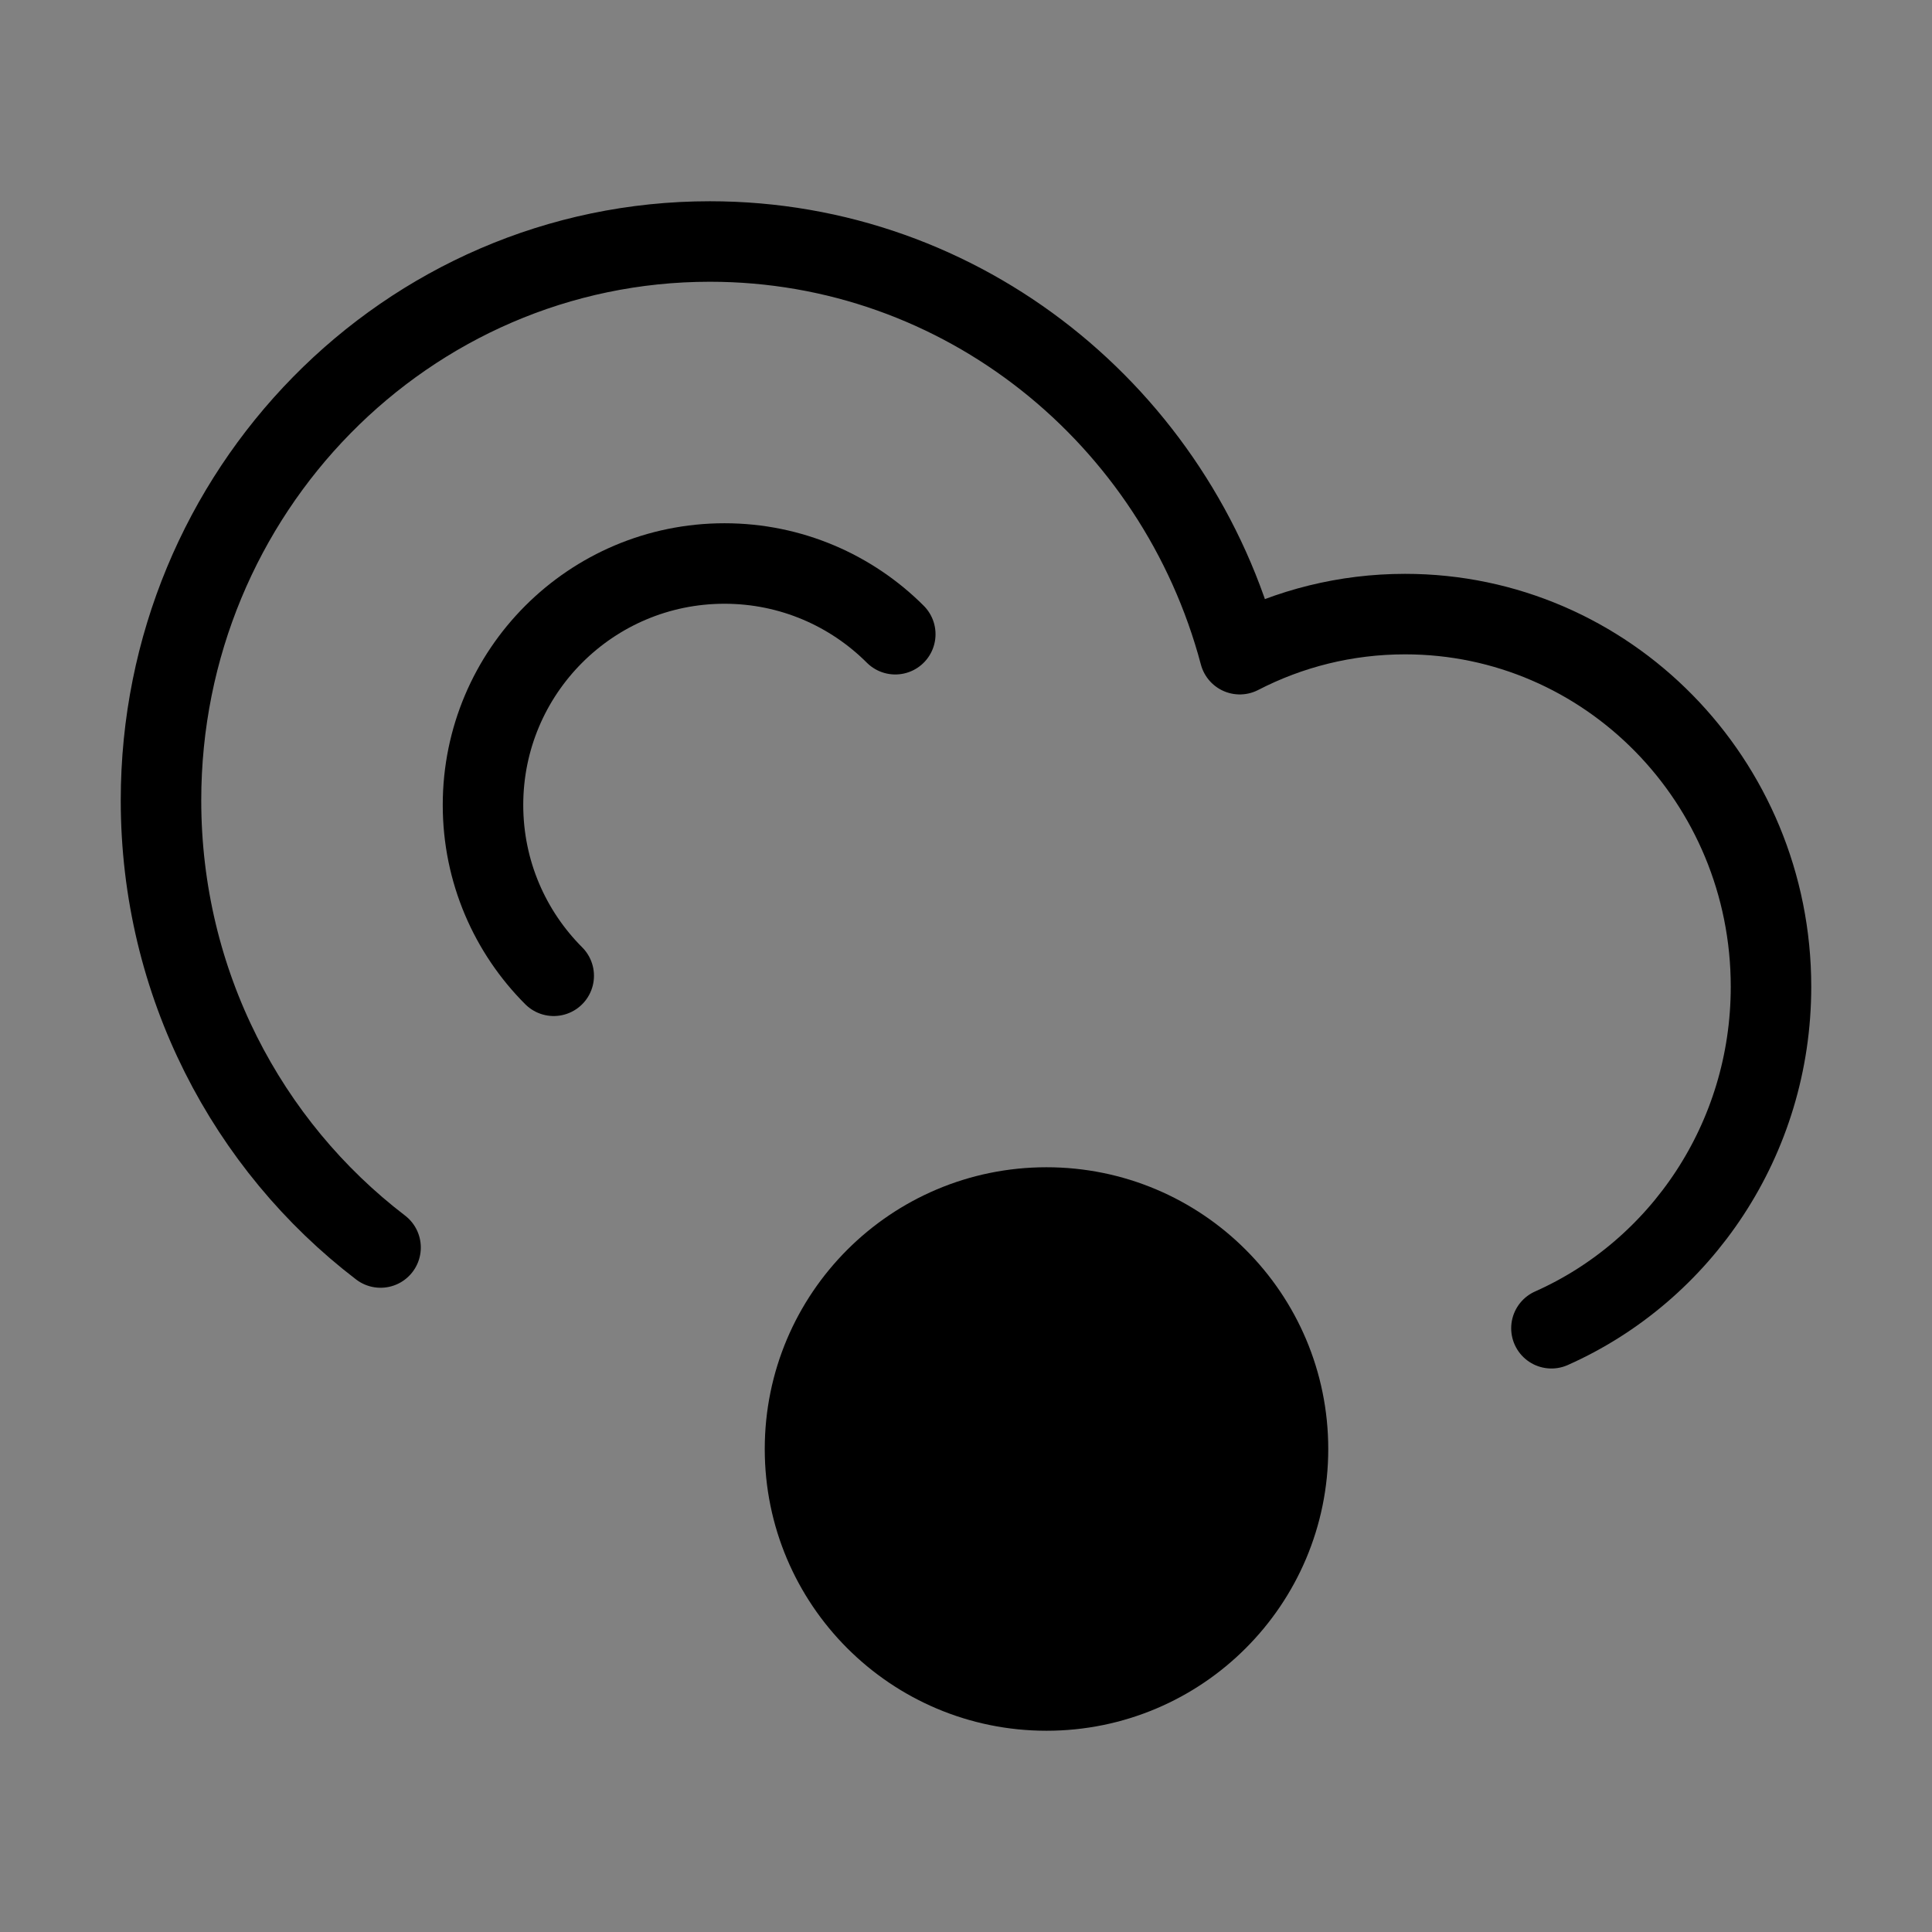 <svg viewBox="0 0 48 48" fill="none" xmlns="http://www.w3.org/2000/svg"><rect x="0" y="0" width="48" height="48" fill="#808080" stroke="none"/><rect width="48" height="48" fill="white" fill-opacity="0.01"/><path d="M9.455 30.994C6.142 28.461 4 24.428 4 19.885C4 12.217 10.105 6 17.636 6C23.933 6 29.234 10.346 30.802 16.253C32.035 15.616 33.431 15.257 34.909 15.257C39.93 15.257 44 19.401 44 24.514C44 28.309 41.756 31.572 38.545 33" stroke="currentColor" stroke-width="2" stroke-linecap="round" stroke-linejoin="round"/><path d="M26 42C29.314 42 32 39.314 32 36C32 32.686 29.314 30 26 30C22.686 30 20 32.686 20 36C20 39.314 22.686 42 26 42Z" fill="currentColor" stroke="currentColor" stroke-width="2" stroke-linejoin="round"/><path d="M22.243 15.757C21.157 14.672 19.657 14 18 14C14.686 14 12 16.686 12 20C12 21.657 12.672 23.157 13.757 24.243" stroke="currentColor" stroke-width="2" stroke-linecap="round" stroke-linejoin="round"/></svg>